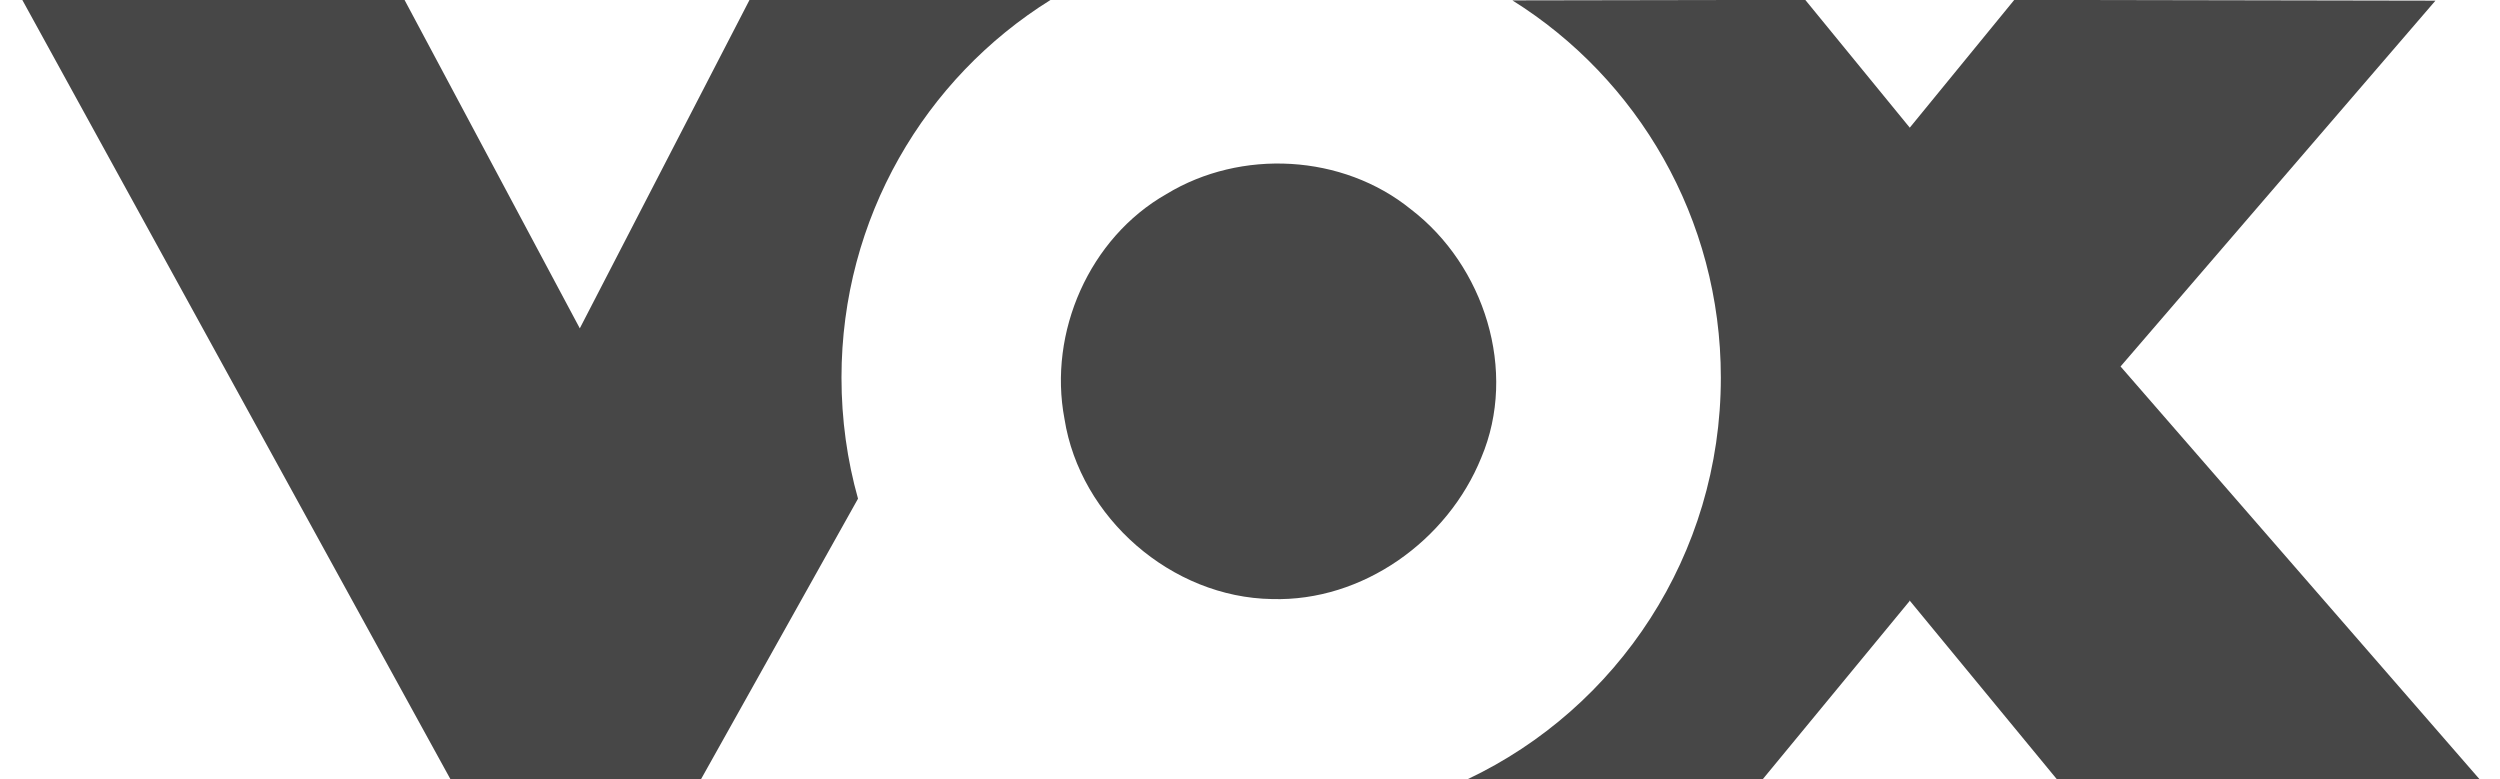 <svg xmlns="http://www.w3.org/2000/svg" xmlns:xlink="http://www.w3.org/1999/xlink" xmlns:serif="http://www.serif.com/" width="100%" height="100%" viewBox="0 0 77 24" xml:space="preserve" style="fill-rule:evenodd;clip-rule:evenodd;stroke-linejoin:round;stroke-miterlimit:2;">    <path d="M39.176,18.451c-3.089,-0.048 -5.909,-2.5 -6.39,-5.549c-0.507,-2.668 0.767,-5.576 3.142,-6.926c2.298,-1.397 5.425,-1.231 7.524,0.468c2.266,1.73 3.301,4.981 2.172,7.65c-1.033,2.557 -3.654,4.441 -6.448,4.357Z" style="fill:#474747;fill-rule:nonzero;"></path>    <path d="M0.688,0l13.186,24l7.717,0l4.836,-8.641c-0.333,-1.185 -0.509,-2.436 -0.509,-3.729c0,-4.915 2.573,-9.224 6.436,-11.63l-9.27,0l-5.226,10.113l-5.397,-10.113l-11.773,0Zm52.752,0l-6.858,0.012c3.853,2.408 6.42,6.71 6.42,11.618c0,5.472 -3.193,10.19 -7.801,12.37l9.091,0l4.521,-5.485l0,-0.024l4.538,5.509l13.019,0l-11.057,-12.713l9.699,-11.267l-10.81,-0.02l-2.165,0l-3.216,3.932l-3.216,-3.932l-2.165,0Z" style="fill:#474747;fill-rule:nonzero;"></path></svg>